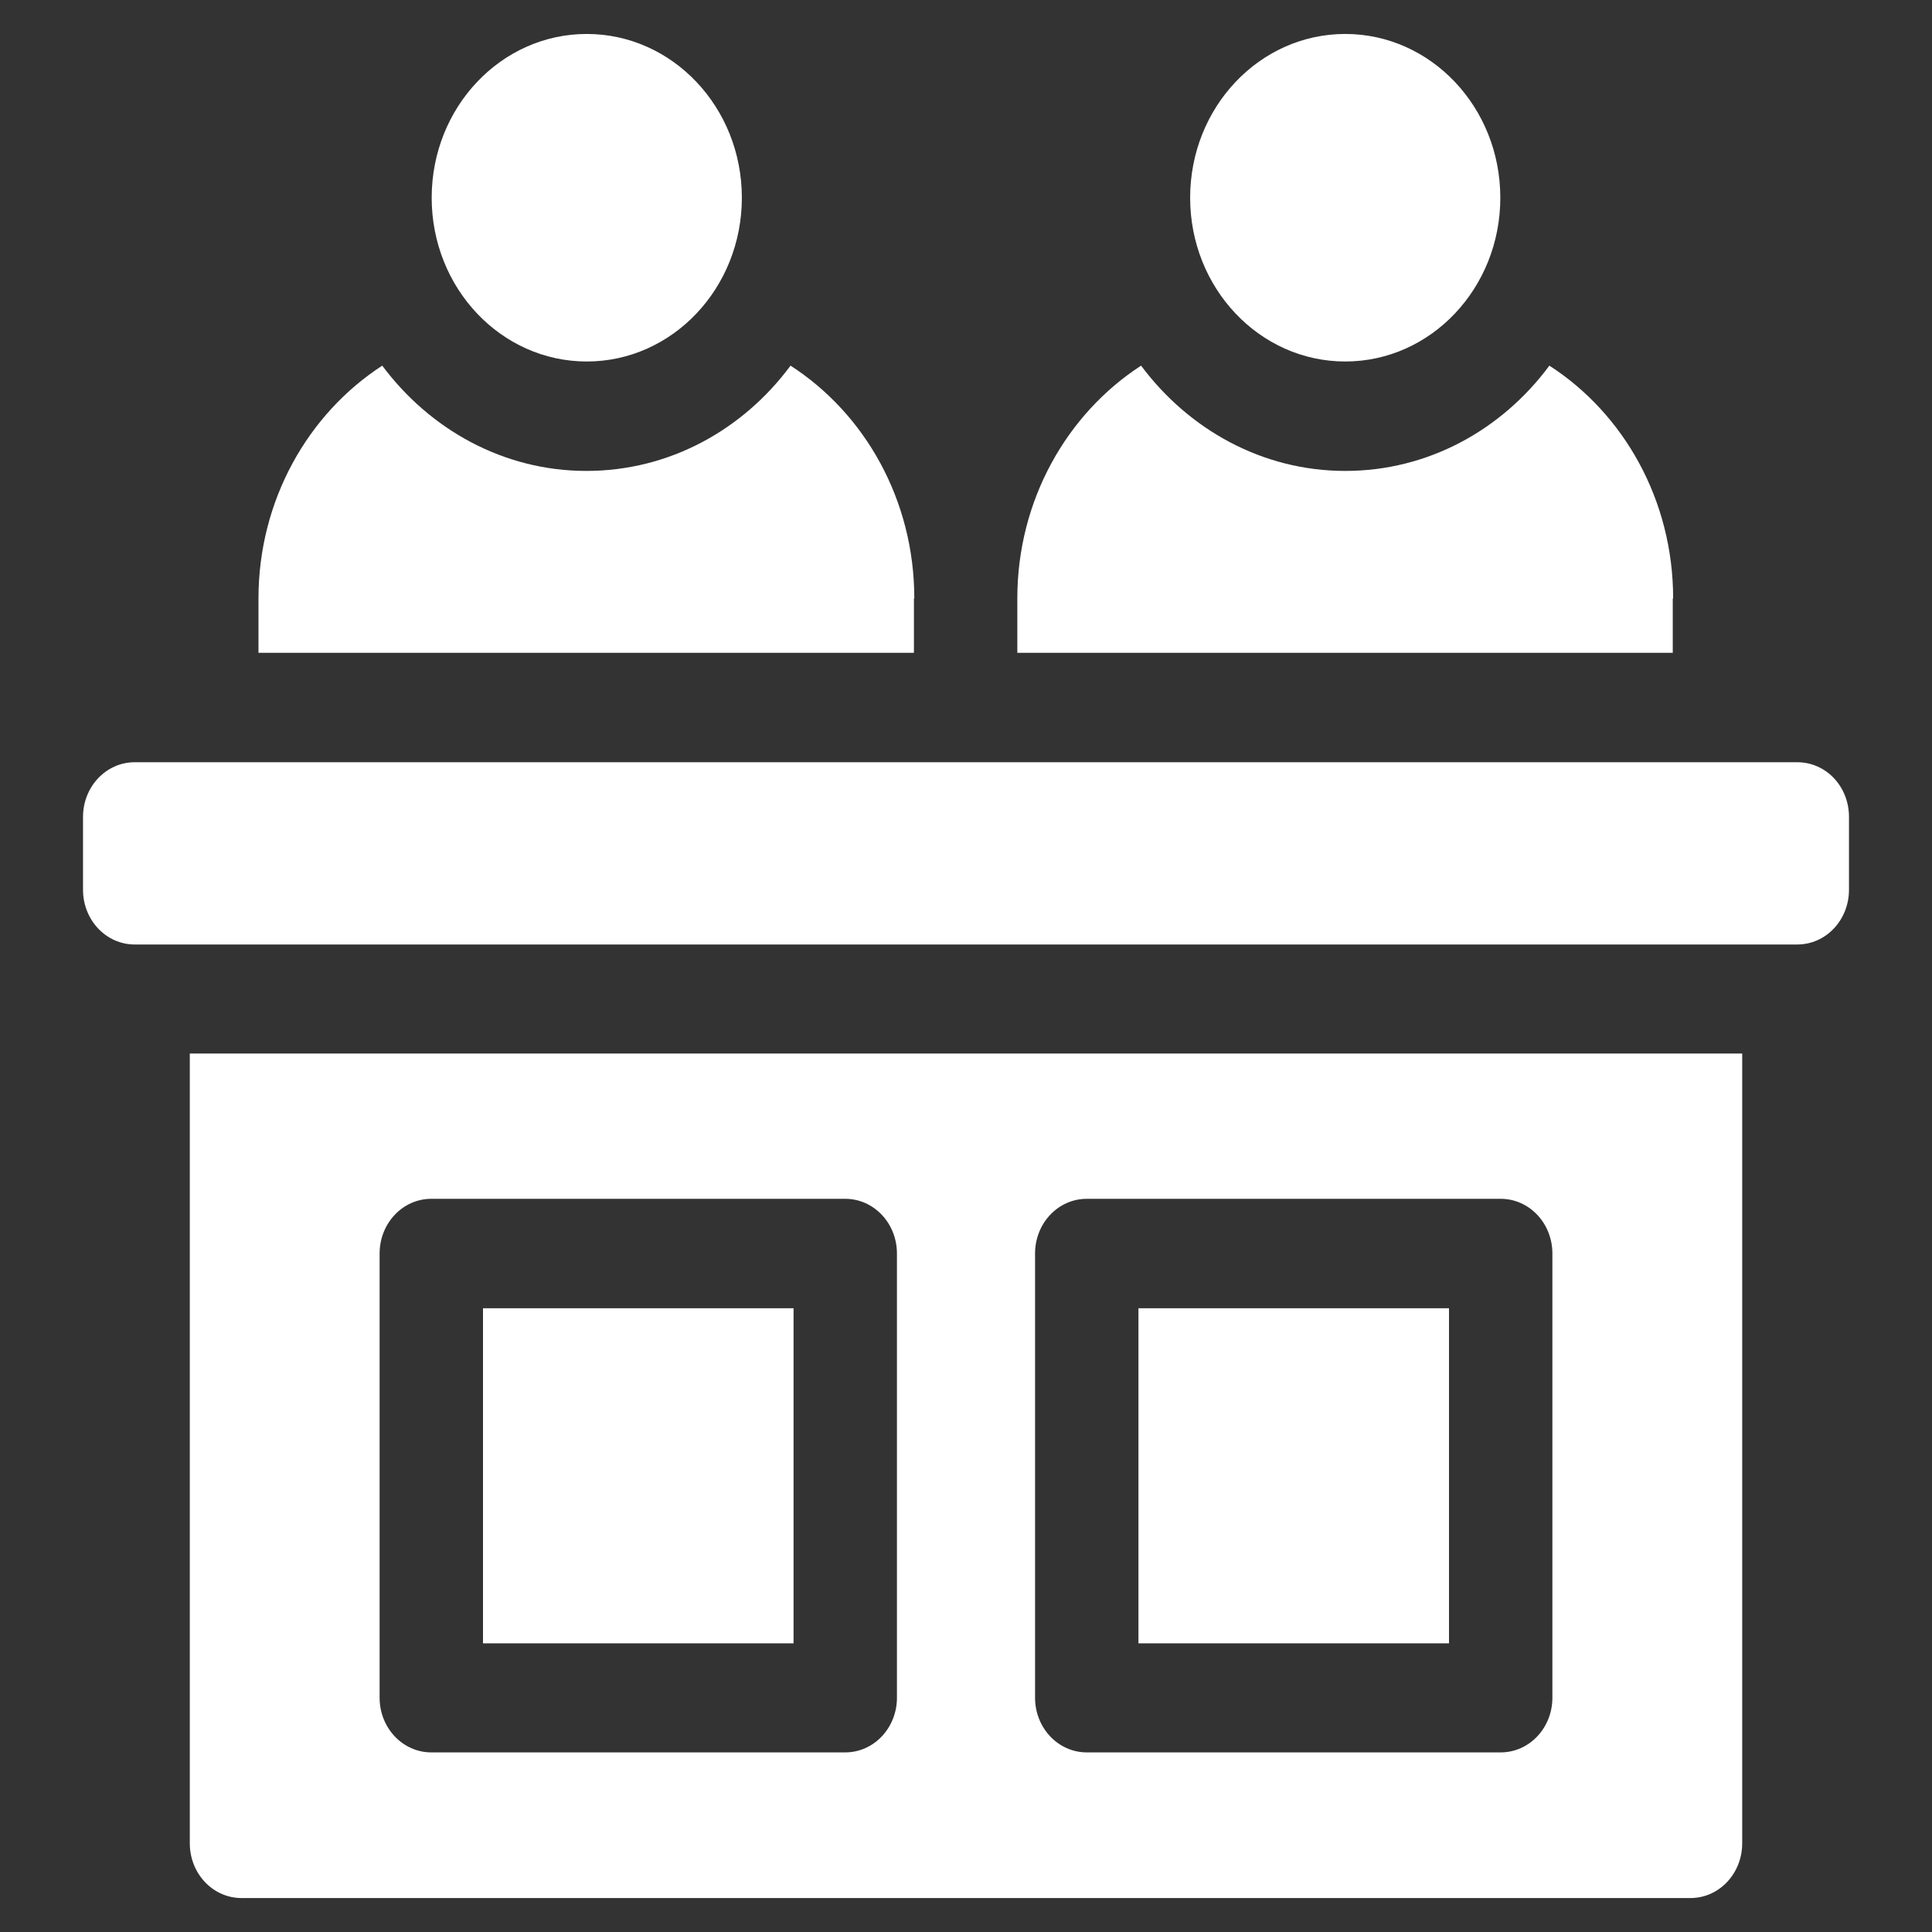 <?xml version="1.0" encoding="utf-8"?>
<!-- Generator: Adobe Illustrator 24.0.1, SVG Export Plug-In . SVG Version: 6.00 Build 0)  -->
<svg version="1.1" id="Capa_1" xmlns="http://www.w3.org/2000/svg" xmlns:xlink="http://www.w3.org/1999/xlink" x="0px" y="0px"
	 viewBox="0 0 512 512" style="enable-background:new 0 0 512 512;" xml:space="preserve">
<rect x="0" y="0" width="512" height="512" fill="#333333" stroke="none"/>
<style type="text/css">
	.st0{fill:#FFFFFF;}
</style>
<g>
	<ellipse class="st0" cx="155.5" cy="52.4" rx="41.1" ry="43.4"/>
	<path class="st0" d="M242.3,158.6c0-26.1-13.1-49-32.8-61.7c-12.6,17-32.1,27.9-54.1,27.9s-41.5-11-54.1-27.9
		c-19.6,12.7-32.8,35.6-32.8,61.7V173h173.7V158.6z"/>
	<path class="st0" d="M476.3,202H35.7c-7.6,0-13.7,6.5-13.7,14.5v19.3c0,8,6.1,14.5,13.7,14.5h440.6c7.6,0,13.7-6.5,13.7-14.5v-19.3
		C490,208.4,483.9,202,476.3,202z"/>
	<path class="st0" d="M301.7,346.7H384v88.8h-82.3V346.7z"/>
	<path class="st0" d="M128,346.7h82.3v88.8H128V346.7z"/>
	<path class="st0" d="M50.3,488.5c0,8,6.1,14.5,13.7,14.5H448c7.6,0,13.7-6.5,13.7-14.5V279.2H50.3V488.5z M274.3,332.2
		c0-8,6.1-14.5,13.7-14.5h109.7c7.6,0,13.7,6.5,13.7,14.5v117.7c0,8-6.1,14.5-13.7,14.5H288c-7.6,0-13.7-6.5-13.7-14.5V332.2z
		 M100.6,332.2c0-8,6.1-14.5,13.7-14.5H224c7.6,0,13.7,6.5,13.7,14.5v117.7c0,8-6.1,14.5-13.7,14.5H114.3c-7.6,0-13.7-6.5-13.7-14.5
		V332.2z"/>
	<ellipse class="st0" cx="356.5" cy="52.4" rx="41.1" ry="43.4"/>
	<path class="st0" d="M443.4,158.6c0-26.1-13.1-49-32.8-61.7c-12.6,17-32.1,27.9-54.1,27.9s-41.5-11-54.1-27.9
		c-19.6,12.7-32.8,35.6-32.8,61.7V173h173.7V158.6z"/>
</g>
</svg>
